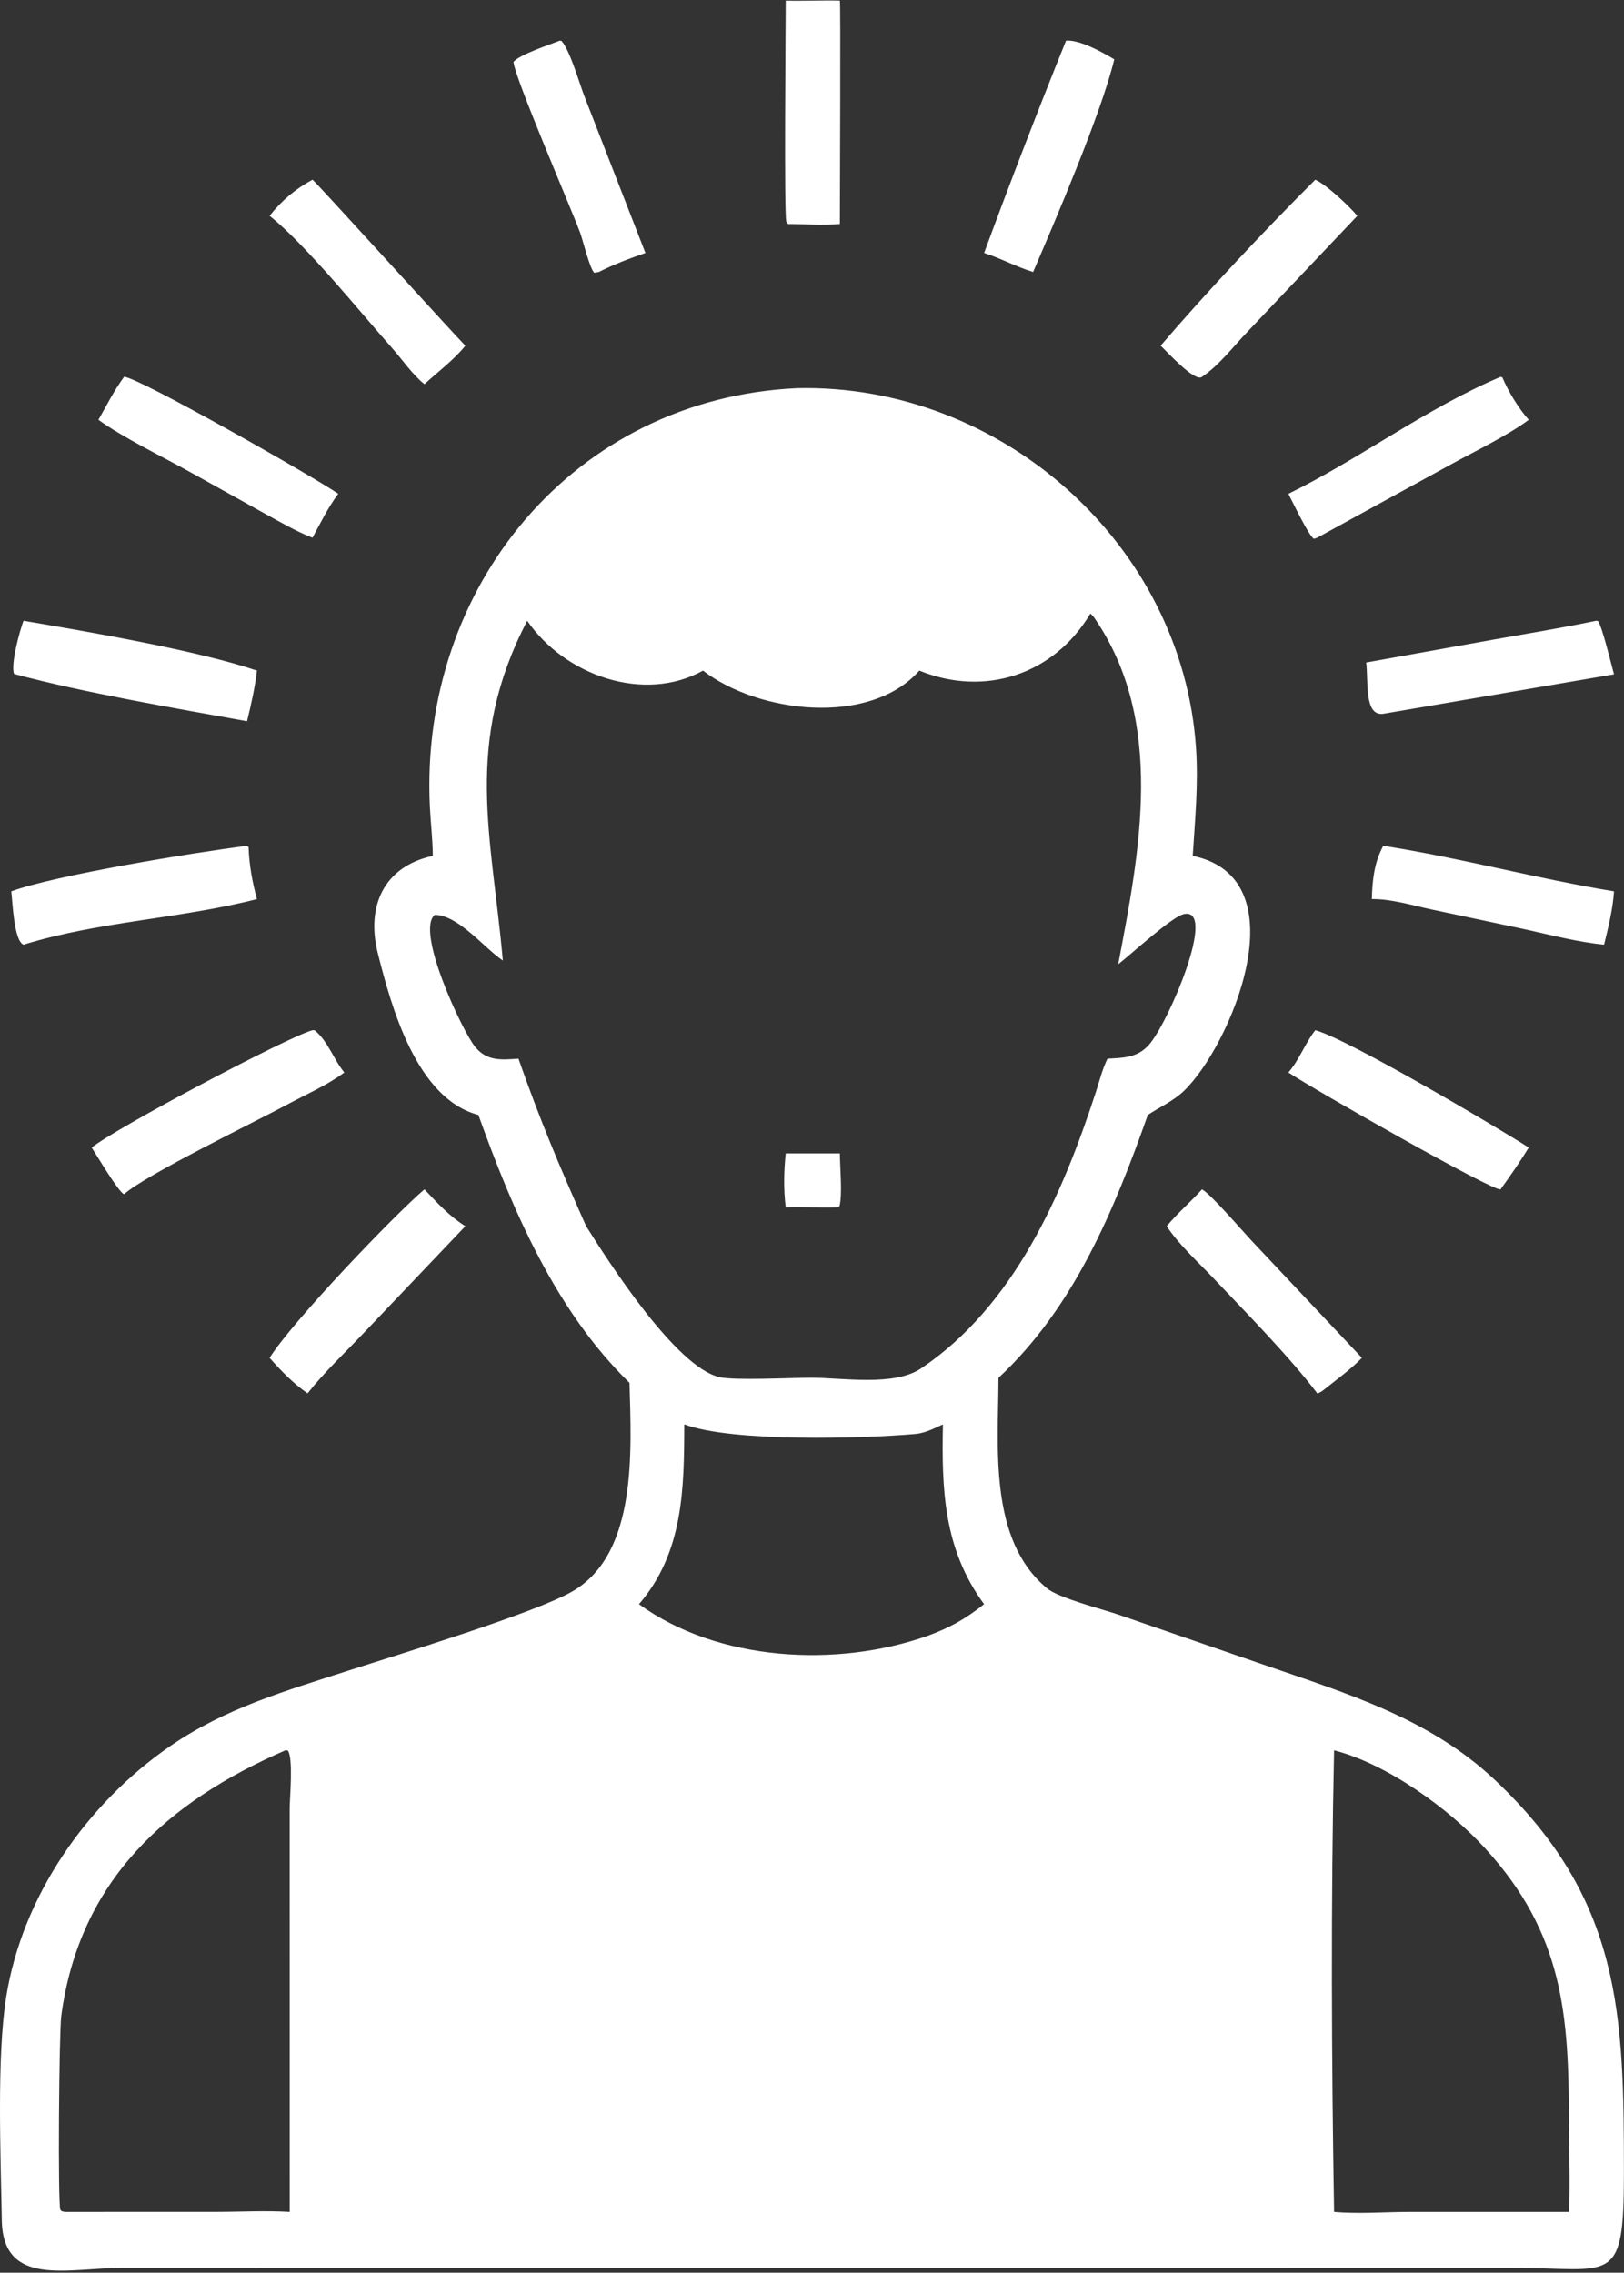 <?xml version="1.0" encoding="UTF-8"?> <svg xmlns="http://www.w3.org/2000/svg" width="681" height="953" viewBox="0 0 681 953" fill="none"><rect x="0" y="0" width="681" height="953" fill="#333333" stroke="none"/><path d="M352.183 0.27C352.557 0.75 352.179 84.607 352.183 93.935C345.131 94.571 337.589 93.987 330.491 93.935C330.175 93.709 329.891 93.344 329.733 92.991C328.743 90.792 329.475 10.085 329.481 0.27C337.041 0.475 344.613 0.075 352.183 0.27Z" fill="white"></path><path d="M551.559 75.365C556.381 77.548 565.757 86.454 569.185 90.517L523.327 138.896C517.205 145.261 511.353 153.083 504.047 158.022C501.087 160.484 489.175 147.23 486.695 144.97C505.107 123.388 531.743 95.056 551.559 75.365Z" fill="white"></path><path d="M234.763 17.054L235.463 17.172C239.097 21.177 243.019 35.213 245.173 40.652L270.649 106.095C263.927 108.424 257.457 110.841 251.111 114.073L249.179 114.388C247.205 112.411 244.473 100.774 243.211 97.399C239.203 86.676 215.845 32.6 215.327 25.964C217.879 22.864 230.569 18.733 234.763 17.054Z" fill="white"></path><path d="M504.047 498.712C507.859 500.828 520.881 516.036 524.681 520.08L571.115 569.384C566.479 574.124 560.873 578.218 555.683 582.334C554.613 583.214 553.775 583.86 552.439 584.324C540.817 568.992 522.149 550.016 508.841 535.972C502.343 529.116 494.407 522.008 489.243 514.158C493.679 508.762 499.325 503.962 504.047 498.712Z" fill="white"></path><path d="M447.023 17.054C452.747 16.591 462.375 21.952 467.247 24.905C461.715 47.746 442.531 92.363 433.223 114.073C426.169 111.931 419.685 108.312 412.669 106.095C423.685 76.183 435.079 46.633 447.023 17.054Z" fill="white"></path><path d="M131.029 75.365C132.041 75.819 188.887 138.591 195.139 144.97C190.399 150.906 183.581 155.921 177.985 161.1C173.013 157.188 168.555 150.608 164.297 145.817C151.001 130.861 128.233 102.598 113.049 90.517C118.009 84.207 123.959 79.158 131.029 75.365Z" fill="white"></path><path d="M177.985 498.712C183.401 504.43 188.415 509.95 195.139 514.158L152.597 558.86C144.743 567.148 136.035 575.314 128.975 584.26C123.171 580.294 117.685 574.668 113.049 569.384C122.533 554.202 164.969 509.828 177.985 498.712Z" fill="white"></path><path d="M580.055 354.672C612.489 359.73 644.403 368.47 676.809 373.776C676.351 381.092 674.393 389.004 672.645 396.14C661.625 395.06 650.439 392.108 639.615 389.724L600.457 381.408C592.353 379.696 583.549 376.932 575.261 377.016C575.497 369.066 576.225 361.752 580.055 354.672Z" fill="white"></path><path d="M551.559 432C565.341 435.734 628.843 473.336 641.045 481.208C637.369 487.248 633.363 492.972 629.241 498.712C626.529 499.906 550.537 456.618 540.265 449.73C544.915 444.396 547.207 437.538 551.559 432Z" fill="white"></path><path d="M629.241 158.021L629.975 158.227C632.539 164.231 636.701 171.13 641.045 176.022C632.823 182.26 618.461 189.25 608.917 194.462L552.347 225.476L550.997 225.916C548.935 224.964 541.929 210.182 540.265 207.062C570.117 192.456 597.917 171.304 629.241 158.021Z" fill="white"></path><path d="M669.305 260.3L670.053 260.39C671.759 262.26 675.749 279.03 676.809 282.748L580.055 299.31C571.927 300.39 573.889 285.626 572.895 277.804L626.439 268.166C640.733 265.606 655.093 263.28 669.305 260.3Z" fill="white"></path><path d="M9.862 260.3C37.195 264.936 82.579 272.7 107.743 281.2C106.949 288.138 105.261 295.646 103.583 302.434C73.249 296.924 35.625 290.572 5.922 282.606C4.358 278.804 8.27 264.378 9.862 260.3Z" fill="white"></path><path d="M52.039 158.022C57.707 157.968 132.623 200.552 141.843 207.062C137.585 212.716 134.413 219.27 131.029 225.476C124.257 222.866 117.833 219.066 111.465 215.6L79.661 197.908C68.061 191.43 51.687 183.574 41.273 176.022C44.743 169.972 47.887 163.636 52.039 158.022Z" fill="white"></path><path d="M103.583 354.672L104.245 355.222C104.459 362.632 105.807 369.88 107.743 377.016C75.571 385.276 41.753 386.298 9.862 396.14C5.768 394.536 5.287 377.948 4.722 373.776C22.945 367.048 81.091 357.516 103.583 354.672Z" fill="white"></path><path d="M131.029 432L131.917 432.024C137.431 436.406 139.905 444.282 144.375 449.73C137.237 455.08 128.301 458.93 120.445 463.17C107.755 470.018 60.965 492.708 52.039 500.744C49.929 500.292 40.345 484.04 38.443 481.208C48.559 473.048 120.261 434.996 131.029 432Z" fill="white"></path><path d="M334.189 162.764C419.915 160.792 495.919 228.366 501.545 313.84C502.543 328.98 501.117 343.796 500.153 358.888C546.107 368.466 515.671 439.398 496.227 457.676C491.863 461.778 486.285 464.254 481.319 467.528C467.141 507.542 450.415 548.202 418.693 577.764C418.619 606.752 414.409 645.562 439.041 666.034C443.943 670.106 461.843 674.648 468.643 676.948L529.753 698.016C564.573 710.046 599.289 720.438 626.771 746.314C680.223 796.644 680.951 845.17 680.969 911.228C680.983 959.31 676.103 950.954 633.949 950.972L346.187 950.984L50.975 950.996C28.581 951.01 1.225 959.326 0.753 930.996C0.307 904.304 -1.418 862.708 2.582 837.466C9.298 795.09 36.449 756.28 71.323 732.23C94.449 716.284 119.847 709.014 146.347 700.456C165.973 694.118 224.803 676.314 240.345 667.136C267.463 651.12 264.709 607.95 263.967 579.856C233.005 549.662 215.003 507.62 200.611 467.528C174.671 460.74 164.093 422.23 158.443 399.78C153.461 379.982 160.969 363.33 181.495 358.888C181.445 351.976 180.591 345.098 180.257 338.198C175.821 246.24 240.539 167.156 334.189 162.764ZM457.223 257.276C442.021 282.866 413.009 292.406 385.511 281.2C364.773 304.668 317.997 299.096 294.793 281.2C270.051 294.966 236.819 283.236 221.085 260.3C194.297 311.838 206.175 350.1 210.863 402.786C202.951 397.47 192.239 383.73 182.341 383.644C174.043 390.278 193.857 432.364 199.213 438.956C204.221 445.116 210.345 444.43 217.419 443.952C226.551 470.01 234.779 489.376 245.791 514.158C255.141 528.974 283.439 573.356 301.769 577.484C308.181 578.928 331.533 577.72 340.031 577.71C353.211 577.696 374.809 581.452 386.165 573.846C425.125 547.754 445.529 501.008 459.577 457.784C461.077 453.168 462.255 448.318 464.395 443.952C471.153 443.57 476.941 443.58 481.781 438.138C489.947 428.956 510.617 380.404 496.487 383.306C491.435 384.344 474.405 400.092 468.903 404.354C478.047 356.368 488.631 302.476 458.949 259.154C458.435 258.406 457.901 257.87 457.223 257.276ZM559.437 733.962C558.069 797.106 558.361 864.338 559.437 927.5C569.783 928.42 580.639 927.514 591.061 927.502L657.947 927.5C658.487 914.994 657.953 902.272 657.923 889.744C657.809 844.906 655.721 811.168 622.813 775.106C607.517 758.344 581.699 739.69 559.437 733.962ZM119.695 733.962C70.397 755.34 33.213 788.38 25.681 845.422C24.783 852.222 24.192 923.764 25.309 926.56C25.602 927.294 26.576 927.408 27.312 927.5L90.745 927.48C100.885 927.476 111.385 926.88 121.477 927.5L121.465 758.382C121.473 753.99 123.075 737.036 120.655 734.034L119.695 733.962ZM286.933 597.27C286.879 624.33 286.587 650.968 267.953 672.682C301.035 696.718 350.911 699.436 389.065 685.934C398.605 682.4 404.685 678.942 412.669 672.682C395.725 649.614 394.833 624.758 395.403 597.27C391.791 598.934 387.931 600.94 383.913 601.292C362.213 603.2 307.021 604.83 286.933 597.27Z" fill="white"></path><path d="M329.481 483.65H352.183C352.195 489.342 353.319 501.004 352.009 505.802L350.813 506.246C343.711 506.452 336.585 505.988 329.481 506.246C328.527 498.566 328.689 491.342 329.481 483.65Z" fill="white"></path></svg> 